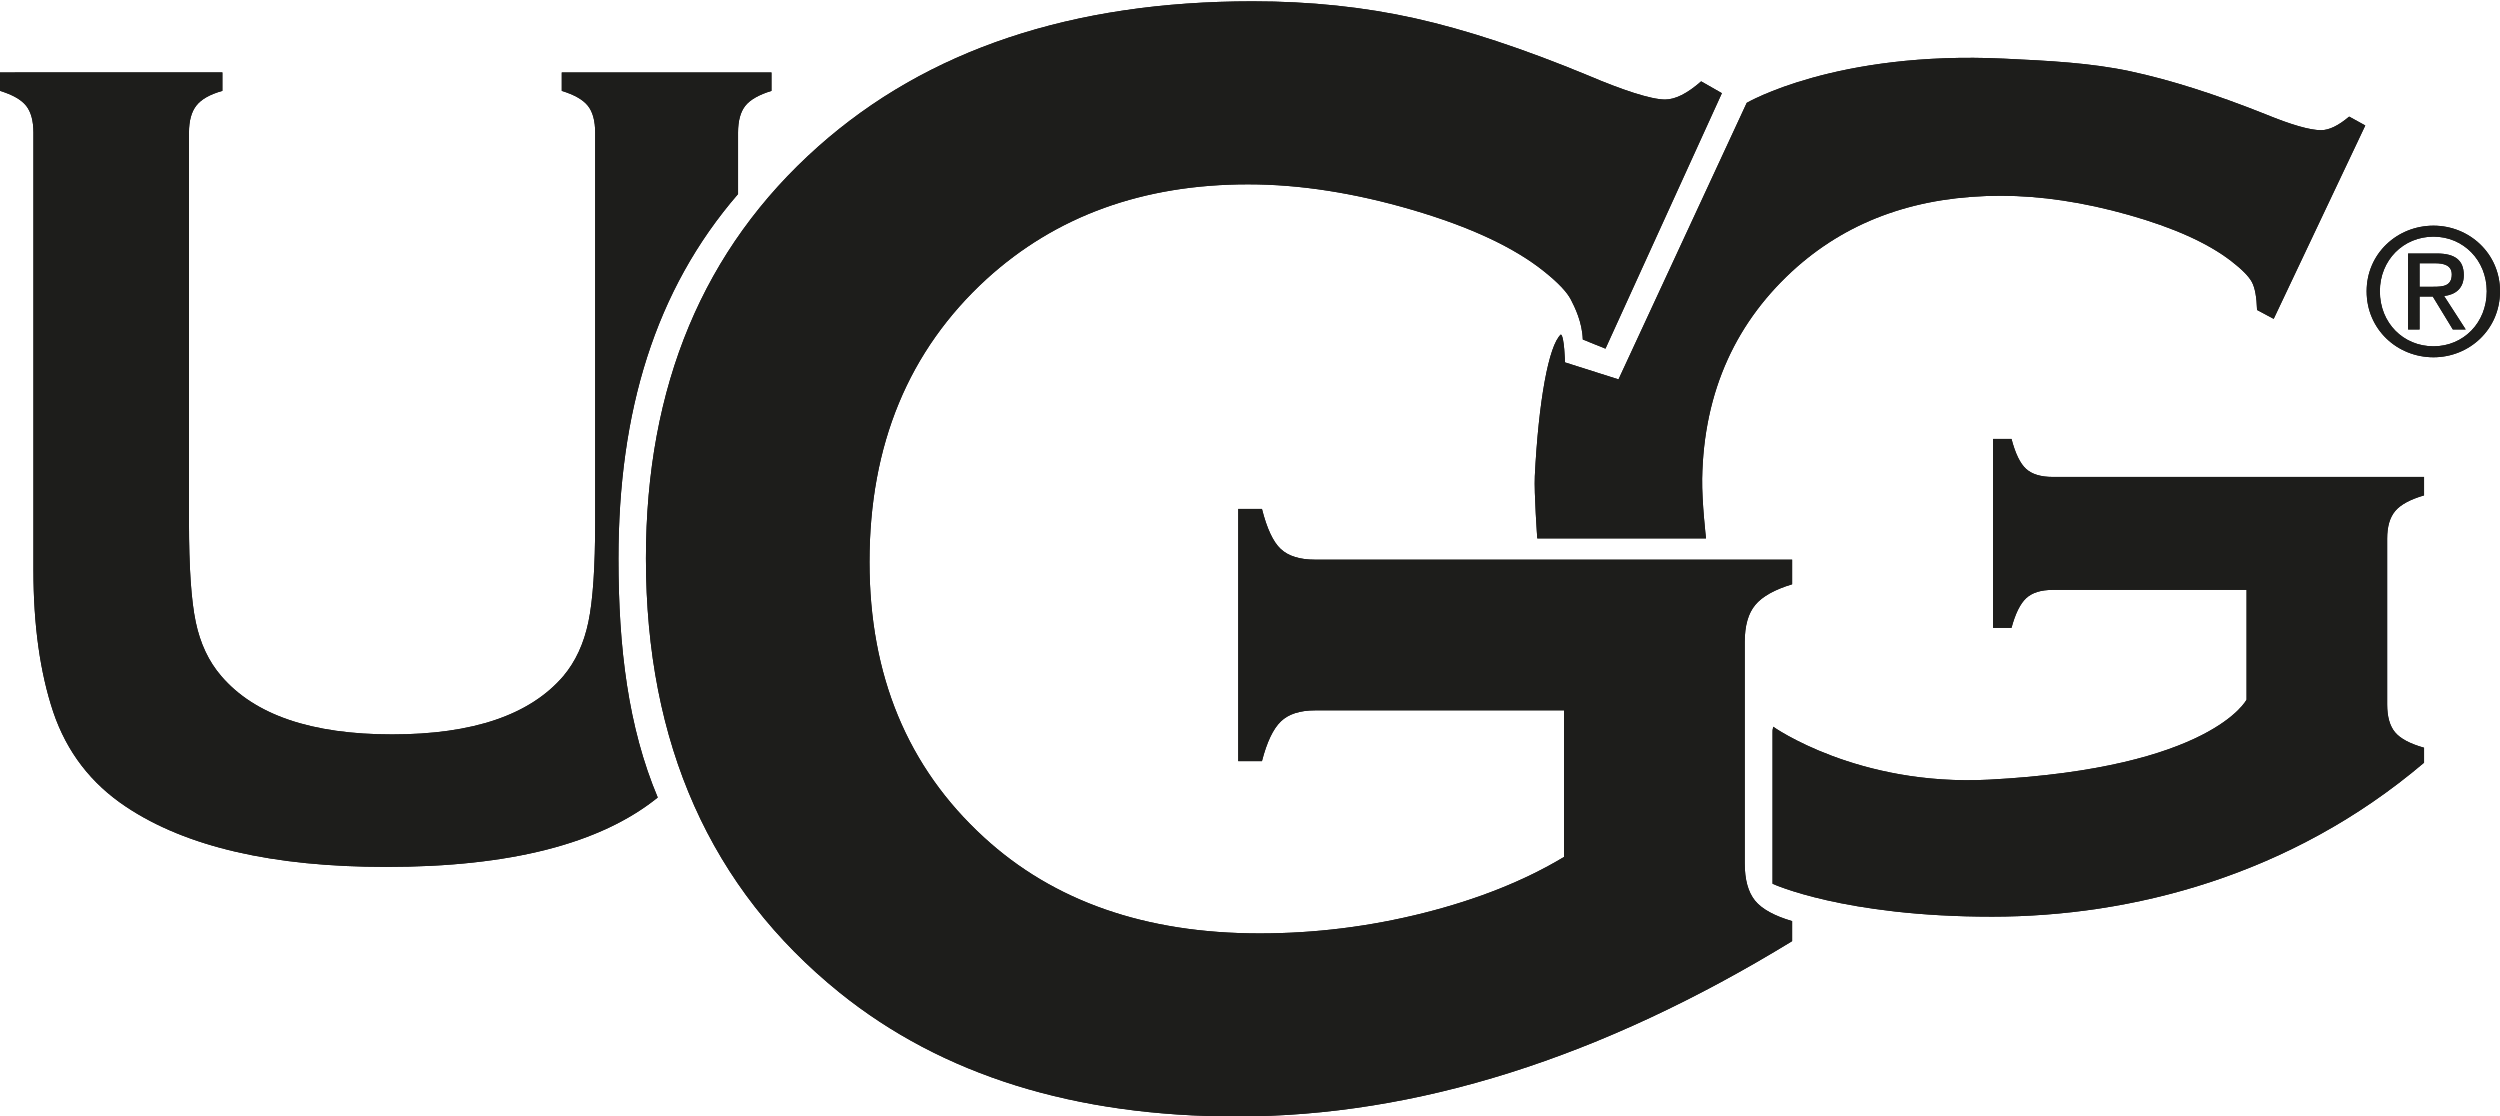 <?xml version="1.0" encoding="UTF-8"?> <svg xmlns="http://www.w3.org/2000/svg" version="1.1" viewBox="0 0 159.666 71.304"><defs><style> .cls-1 { fill: #1d1d1b; } </style></defs><!-- Generator: Adobe Illustrator 28.7.0, SVG Export Plug-In . SVG Version: 1.2.0 Build 55) --><g><g id="Layer_1"><g><path class="cls-1" d="M39.499,35.688c0-9.392,2.326-17.154,7.637-23.295v-3.922c0-.755.156-1.327.467-1.717.311-.39.867-.706,1.668-.95v-1.177h-13.394v1.177c.8.244,1.355.561,1.667.95.311.39.467.963.467,1.717v24.881c0,2.874-.144,4.999-.433,6.375-.289,1.376-.82,2.526-1.596,3.45-2.129,2.485-5.776,3.727-10.943,3.727-5.144,0-8.78-1.241-10.908-3.727-.799-.924-1.341-2.074-1.63-3.45-.289-1.377-.432-3.502-.432-6.375V8.471c0-.754.158-1.334.476-1.735.318-.402.869-.712,1.658-.933v-1.177H0v1.177c.8.244,1.357.561,1.668.95.31.39.467.962.467,1.717v27.942c0,3.505.421,6.525,1.264,9.056.866,2.558,2.42,4.579,4.661,6.064,3.838,2.556,9.375,3.834,16.609,3.834,7.91,0,13.684-1.482,17.338-4.433-1.891-4.492-2.508-9.57-2.508-15.247"></path><path class="cls-1" d="M39.499,35.688c0-9.392,2.326-17.154,7.637-23.295v-3.922c0-.755.156-1.327.467-1.717.311-.39.867-.706,1.668-.95v-1.177h-13.394v1.177c.8.244,1.355.561,1.667.95.311.39.467.963.467,1.717v24.881c0,2.874-.144,4.999-.433,6.375-.289,1.376-.82,2.526-1.596,3.45-2.129,2.485-5.776,3.727-10.943,3.727-5.144,0-8.78-1.241-10.908-3.727-.799-.924-1.341-2.074-1.63-3.45-.289-1.377-.432-3.502-.432-6.375V8.471c0-.754.158-1.334.476-1.735.318-.402.869-.712,1.658-.933v-1.177H0v1.177c.8.244,1.357.561,1.668.95.31.39.467.962.467,1.717v27.942c0,3.505.421,6.525,1.264,9.056.866,2.558,2.42,4.579,4.661,6.064,3.838,2.556,9.375,3.834,16.609,3.834,7.91,0,13.684-1.482,17.338-4.433-1.891-4.492-2.508-9.57-2.508-15.247"></path><path class="cls-1" d="M114.787,17.03c3.442-3.017,7.774-4.527,12.998-4.527,2.561,0,5.283.407,8.164,1.222,2.879.815,5.064,1.8,6.554,2.952.683.526,1.121.972,1.317,1.335.195.363.305.959.33,1.786l1.062.566,5.85-12.351-1.03-.566c-.683.578-1.282.868-1.793.868-.709,0-1.892-.339-3.55-1.019-3.219-1.284-6.092-2.197-8.618-2.738-2.525-.542-5.216-.677-8.067-.812-10.754-.512-16.446,2.823-16.446,2.823l-8.19,17.661-3.418-1.086s-.04-1.672-.262-1.782c-.783.693-1.427,4.305-1.664,9.042-.053,1.06.157,3.982.157,3.982h10.777s-.27-2.332-.246-3.813c.094-5.607,2.194-10.123,6.076-13.544M152.985,32.622c.349-.404.96-.731,1.83-.984v-1.177h-23.713c-.757,0-1.324-.171-1.702-.513s-.688-.981-.933-1.916h-1.177v12.068h1.177c.244-.91.557-1.541.936-1.896.38-.354.947-.531,1.706-.531h12.371v7.011s-2.22,4.366-16.447,5.11c-8.398.439-13.787-3.381-13.787-3.381-.025.216-.04.108-.04.353v9.675s4.534,2.104,14.024,2.102c8.903-.004,19.064-2.603,27.585-9.832v-.957c-.895-.252-1.51-.58-1.849-.983-.338-.404-.506-.997-.506-1.779v-10.591c0-.782.175-1.374.525-1.778"></path><path class="cls-1" d="M114.787,17.03c3.442-3.017,7.774-4.527,12.998-4.527,2.561,0,5.283.407,8.164,1.222,2.879.815,5.064,1.8,6.554,2.952.683.526,1.121.972,1.317,1.335.195.363.305.959.33,1.786l1.062.566,5.85-12.351-1.03-.566c-.683.578-1.282.868-1.793.868-.709,0-1.892-.339-3.55-1.019-3.219-1.284-6.092-2.197-8.618-2.738-2.525-.542-5.216-.677-8.067-.812-10.754-.512-16.446,2.823-16.446,2.823l-8.19,17.661-3.418-1.086s-.04-1.672-.262-1.782c-.783.693-1.427,4.305-1.664,9.042-.053,1.06.157,3.982.157,3.982h10.777s-.27-2.332-.246-3.813c.094-5.607,2.194-10.123,6.076-13.544M152.985,32.622c.349-.404.96-.731,1.83-.984v-1.177h-23.713c-.757,0-1.324-.171-1.702-.513s-.688-.981-.933-1.916h-1.177v12.068h1.177c.244-.91.557-1.541.936-1.896.38-.354.947-.531,1.706-.531h12.371v7.011s-2.22,4.366-16.447,5.11c-8.398.439-13.787-3.381-13.787-3.381-.025.216-.04.108-.04.353v9.675s4.534,2.104,14.024,2.102c8.903-.004,19.064-2.603,27.585-9.832v-.957c-.895-.252-1.51-.58-1.849-.983-.338-.404-.506-.997-.506-1.779v-10.591c0-.782.175-1.374.525-1.778"></path><path class="cls-1" d="M99.891,45.368h-15.899c-.976,0-1.706.237-2.193.71-.488.472-.89,1.316-1.203,2.532h-1.514v-16.108h1.514c.314,1.249.712,2.103,1.198,2.558.487.457,1.215.683,2.188.683h30.475v1.572c-1.117.338-1.902.776-2.351,1.315-.452.538-.676,1.329-.676,2.37v14.14c0,1.043.218,1.835.652,2.374.435.539,1.226.977,2.375,1.314v1.278c-12.194,7.466-24.011,11.198-35.454,11.198-10.372,0-18.835-2.636-25.385-7.913-8.243-6.655-12.365-15.896-12.365-27.721,0-11.021,3.667-19.791,11.003-26.311C59.214,3.176,68.462.084,79.997.084c3.669,0,7.125.362,10.371,1.086,3.245.723,6.936,1.941,11.074,3.655,2.131.907,3.99,1.531,4.9,1.531.658,0,1.426-.387,2.304-1.161l1.324.756-7.435,16.316-1.448-.585c-.033-1.104-.511-2.068-.762-2.552-.252-.485-.816-1.079-1.694-1.782-1.913-1.54-4.721-2.854-8.422-3.942-3.703-1.087-7.202-1.633-10.496-1.633-6.708,0-12.276,2.016-16.701,6.044-4.987,4.566-7.48,10.592-7.48,18.077,0,7.251,2.432,13.109,7.299,17.574,4.457,4.096,10.33,6.145,17.609,6.145,3.547,0,7.049-.435,10.502-1.308,3.453-.872,6.435-2.064,8.947-3.575v-9.362Z"></path><path class="cls-1" d="M99.891,45.368h-15.899c-.976,0-1.706.237-2.193.71-.488.472-.89,1.316-1.203,2.532h-1.514v-16.108h1.514c.314,1.249.712,2.103,1.198,2.558.487.457,1.215.683,2.188.683h30.475v1.572c-1.117.338-1.902.776-2.351,1.315-.452.538-.676,1.329-.676,2.37v14.14c0,1.043.218,1.835.652,2.374.435.539,1.226.977,2.375,1.314v1.278c-12.194,7.466-24.011,11.198-35.454,11.198-10.372,0-18.835-2.636-25.385-7.913-8.243-6.655-12.365-15.896-12.365-27.721,0-11.021,3.667-19.791,11.003-26.311C59.214,3.176,68.462.084,79.997.084c3.669,0,7.125.362,10.371,1.086,3.245.723,6.936,1.941,11.074,3.655,2.131.907,3.99,1.531,4.9,1.531.658,0,1.426-.387,2.304-1.161l1.324.756-7.435,16.316-1.448-.585c-.033-1.104-.511-2.068-.762-2.552-.252-.485-.816-1.079-1.694-1.782-1.913-1.54-4.721-2.854-8.422-3.942-3.703-1.087-7.202-1.633-10.496-1.633-6.708,0-12.276,2.016-16.701,6.044-4.987,4.566-7.48,10.592-7.48,18.077,0,7.251,2.432,13.109,7.299,17.574,4.457,4.096,10.33,6.145,17.609,6.145,3.547,0,7.049-.435,10.502-1.308,3.453-.872,6.435-2.064,8.947-3.575v-9.362Z"></path><path class="cls-1" d="M151.148,18.603c0-2.412,1.956-4.19,4.271-4.19,2.289,0,4.247,1.777,4.247,4.19,0,2.437-1.958,4.214-4.247,4.214-2.315,0-4.271-1.777-4.271-4.214M155.419,22.117c1.899,0,3.4-1.489,3.4-3.514,0-1.988-1.501-3.49-3.4-3.49-1.925,0-3.425,1.501-3.425,3.49,0,2.025,1.499,3.514,3.425,3.514M154.529,21.04h-.734v-4.849h1.846c1.144,0,1.712.424,1.712,1.38,0,.866-.546,1.246-1.256,1.335l1.378,2.134h-.822l-1.28-2.102h-.844v2.102ZM155.407,18.315c.623,0,1.179-.045,1.179-.789,0-.601-.546-.712-1.057-.712h-1v1.501h.879Z"></path><path class="cls-1" d="M151.148,18.603c0-2.412,1.956-4.19,4.271-4.19,2.289,0,4.247,1.777,4.247,4.19,0,2.437-1.958,4.214-4.247,4.214-2.315,0-4.271-1.777-4.271-4.214M155.419,22.117c1.899,0,3.4-1.489,3.4-3.514,0-1.988-1.501-3.49-3.4-3.49-1.925,0-3.425,1.501-3.425,3.49,0,2.025,1.499,3.514,3.425,3.514M154.529,21.04h-.734v-4.849h1.846c1.144,0,1.712.424,1.712,1.38,0,.866-.546,1.246-1.256,1.335l1.378,2.134h-.822l-1.28-2.102h-.844v2.102ZM155.407,18.315c.623,0,1.179-.045,1.179-.789,0-.601-.546-.712-1.057-.712h-1v1.501h.879Z"></path></g></g></g></svg> 